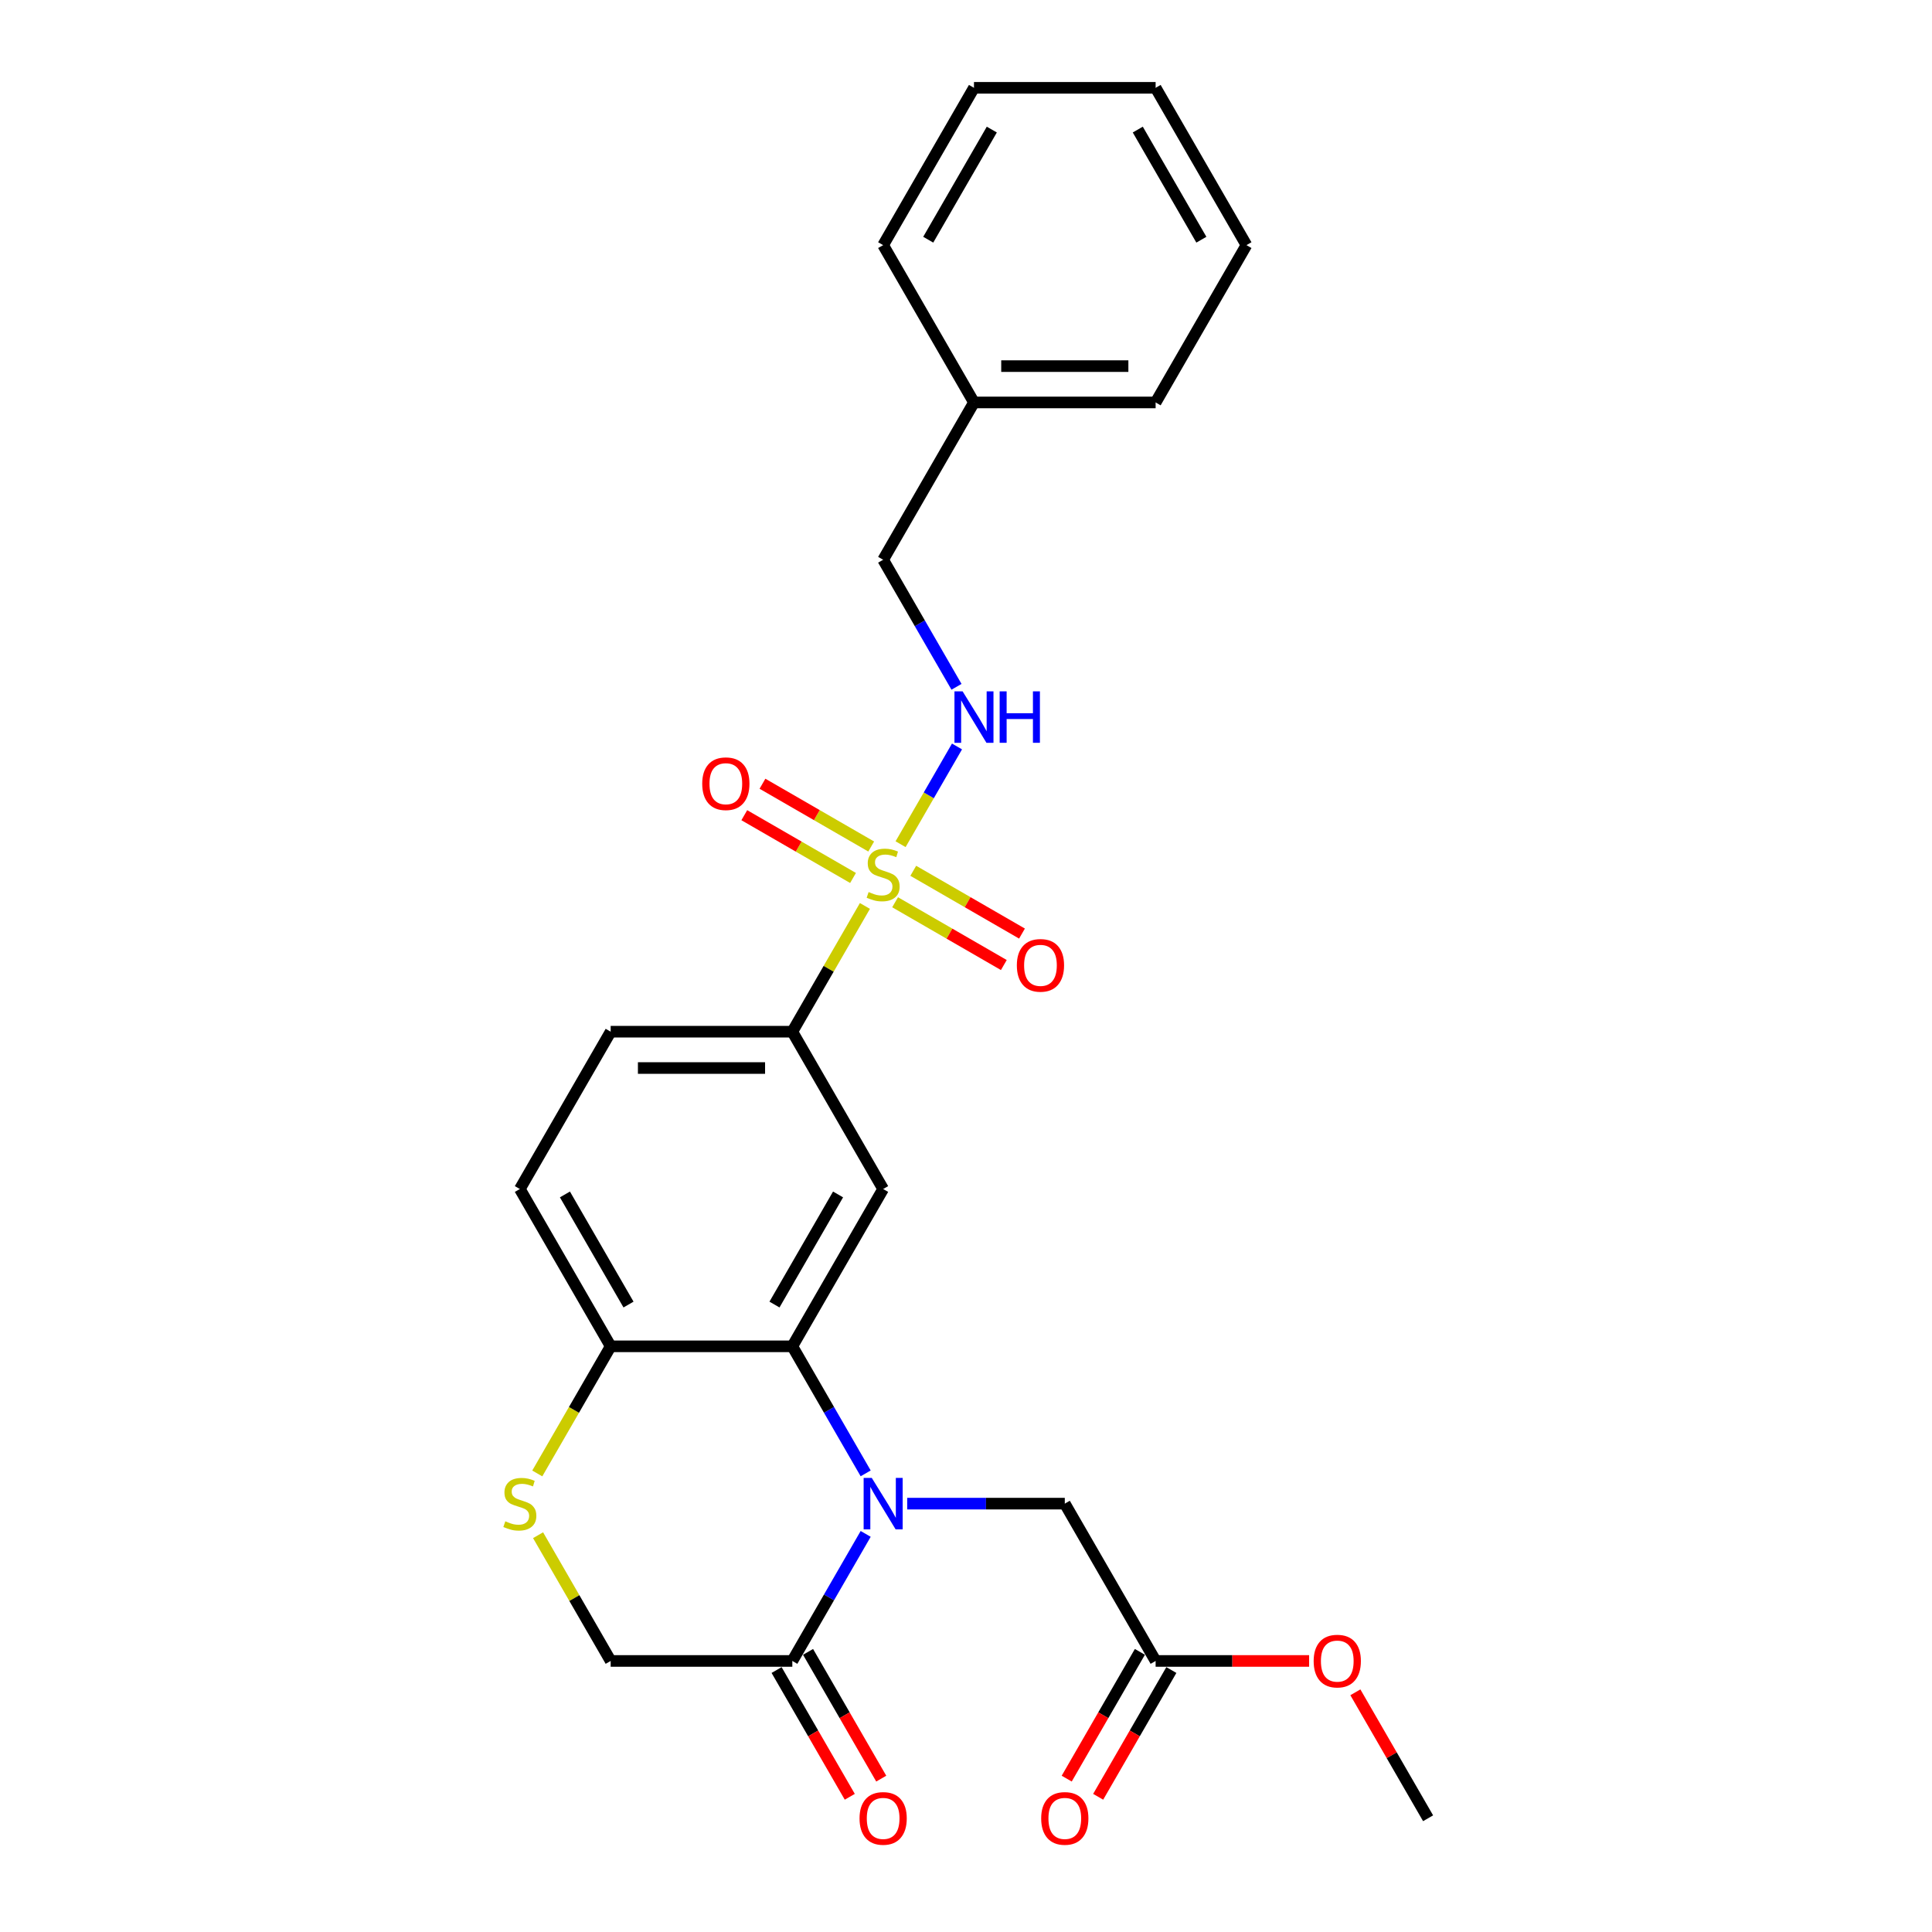 <?xml version='1.0' encoding='iso-8859-1'?>
<svg version='1.1' baseProfile='full'
              xmlns='http://www.w3.org/2000/svg'
                      xmlns:rdkit='http://www.rdkit.org/xml'
                      xmlns:xlink='http://www.w3.org/1999/xlink'
                  xml:space='preserve'
width='1000px' height='1000px' viewBox='0 0 1000 1000'>
<!-- END OF HEADER -->
<rect style='opacity:1.0;fill:#FFFFFF;stroke:none' width='1000' height='1000' x='0' y='0'> </rect>
<path class='bond-4' d='M 447.681,468.921 L 428.893,501.463' style='fill:none;fill-rule:evenodd;stroke:#CCCC00;stroke-width:6px;stroke-linecap:butt;stroke-linejoin:miter;stroke-opacity:1' />
<path class='bond-4' d='M 428.893,501.463 L 410.105,534.005' style='fill:none;fill-rule:evenodd;stroke:#000000;stroke-width:6px;stroke-linecap:butt;stroke-linejoin:miter;stroke-opacity:1' />
<path class='bond-6' d='M 466.138,436.953 L 480.74,411.661' style='fill:none;fill-rule:evenodd;stroke:#CCCC00;stroke-width:6px;stroke-linecap:butt;stroke-linejoin:miter;stroke-opacity:1' />
<path class='bond-6' d='M 480.74,411.661 L 495.343,386.368' style='fill:none;fill-rule:evenodd;stroke:#0000FF;stroke-width:6px;stroke-linecap:butt;stroke-linejoin:miter;stroke-opacity:1' />
<path class='bond-9' d='M 463.302,467.008 L 491.441,483.254' style='fill:none;fill-rule:evenodd;stroke:#CCCC00;stroke-width:6px;stroke-linecap:butt;stroke-linejoin:miter;stroke-opacity:1' />
<path class='bond-9' d='M 491.441,483.254 L 519.581,499.501' style='fill:none;fill-rule:evenodd;stroke:#FF0000;stroke-width:6px;stroke-linecap:butt;stroke-linejoin:miter;stroke-opacity:1' />
<path class='bond-9' d='M 472.704,450.723 L 500.844,466.969' style='fill:none;fill-rule:evenodd;stroke:#CCCC00;stroke-width:6px;stroke-linecap:butt;stroke-linejoin:miter;stroke-opacity:1' />
<path class='bond-9' d='M 500.844,466.969 L 528.983,483.216' style='fill:none;fill-rule:evenodd;stroke:#FF0000;stroke-width:6px;stroke-linecap:butt;stroke-linejoin:miter;stroke-opacity:1' />
<path class='bond-10' d='M 450.929,438.151 L 422.79,421.905' style='fill:none;fill-rule:evenodd;stroke:#CCCC00;stroke-width:6px;stroke-linecap:butt;stroke-linejoin:miter;stroke-opacity:1' />
<path class='bond-10' d='M 422.79,421.905 L 394.651,405.659' style='fill:none;fill-rule:evenodd;stroke:#FF0000;stroke-width:6px;stroke-linecap:butt;stroke-linejoin:miter;stroke-opacity:1' />
<path class='bond-10' d='M 441.527,454.436 L 413.388,438.19' style='fill:none;fill-rule:evenodd;stroke:#CCCC00;stroke-width:6px;stroke-linecap:butt;stroke-linejoin:miter;stroke-opacity:1' />
<path class='bond-10' d='M 413.388,438.19 L 385.249,421.944' style='fill:none;fill-rule:evenodd;stroke:#FF0000;stroke-width:6px;stroke-linecap:butt;stroke-linejoin:miter;stroke-opacity:1' />
<path class='bond-0' d='M 448.072,762.616 L 429.088,729.736' style='fill:none;fill-rule:evenodd;stroke:#0000FF;stroke-width:6px;stroke-linecap:butt;stroke-linejoin:miter;stroke-opacity:1' />
<path class='bond-0' d='M 429.088,729.736 L 410.105,696.855' style='fill:none;fill-rule:evenodd;stroke:#000000;stroke-width:6px;stroke-linecap:butt;stroke-linejoin:miter;stroke-opacity:1' />
<path class='bond-3' d='M 448.072,793.944 L 429.088,826.825' style='fill:none;fill-rule:evenodd;stroke:#0000FF;stroke-width:6px;stroke-linecap:butt;stroke-linejoin:miter;stroke-opacity:1' />
<path class='bond-3' d='M 429.088,826.825 L 410.105,859.705' style='fill:none;fill-rule:evenodd;stroke:#000000;stroke-width:6px;stroke-linecap:butt;stroke-linejoin:miter;stroke-opacity:1' />
<path class='bond-8' d='M 469.564,778.28 L 510.351,778.28' style='fill:none;fill-rule:evenodd;stroke:#0000FF;stroke-width:6px;stroke-linecap:butt;stroke-linejoin:miter;stroke-opacity:1' />
<path class='bond-8' d='M 510.351,778.28 L 551.137,778.28' style='fill:none;fill-rule:evenodd;stroke:#000000;stroke-width:6px;stroke-linecap:butt;stroke-linejoin:miter;stroke-opacity:1' />
<path class='bond-1' d='M 410.105,696.855 L 457.116,615.43' style='fill:none;fill-rule:evenodd;stroke:#000000;stroke-width:6px;stroke-linecap:butt;stroke-linejoin:miter;stroke-opacity:1' />
<path class='bond-1' d='M 400.871,675.239 L 433.779,618.242' style='fill:none;fill-rule:evenodd;stroke:#000000;stroke-width:6px;stroke-linecap:butt;stroke-linejoin:miter;stroke-opacity:1' />
<path class='bond-26' d='M 410.105,696.855 L 316.083,696.855' style='fill:none;fill-rule:evenodd;stroke:#000000;stroke-width:6px;stroke-linecap:butt;stroke-linejoin:miter;stroke-opacity:1' />
<path class='bond-2' d='M 457.116,615.43 L 410.105,534.005' style='fill:none;fill-rule:evenodd;stroke:#000000;stroke-width:6px;stroke-linecap:butt;stroke-linejoin:miter;stroke-opacity:1' />
<path class='bond-13' d='M 401.962,864.406 L 420.902,897.211' style='fill:none;fill-rule:evenodd;stroke:#000000;stroke-width:6px;stroke-linecap:butt;stroke-linejoin:miter;stroke-opacity:1' />
<path class='bond-13' d='M 420.902,897.211 L 439.843,930.017' style='fill:none;fill-rule:evenodd;stroke:#FF0000;stroke-width:6px;stroke-linecap:butt;stroke-linejoin:miter;stroke-opacity:1' />
<path class='bond-13' d='M 418.247,855.004 L 437.187,887.809' style='fill:none;fill-rule:evenodd;stroke:#000000;stroke-width:6px;stroke-linecap:butt;stroke-linejoin:miter;stroke-opacity:1' />
<path class='bond-13' d='M 437.187,887.809 L 456.128,920.615' style='fill:none;fill-rule:evenodd;stroke:#FF0000;stroke-width:6px;stroke-linecap:butt;stroke-linejoin:miter;stroke-opacity:1' />
<path class='bond-28' d='M 410.105,859.705 L 316.083,859.705' style='fill:none;fill-rule:evenodd;stroke:#000000;stroke-width:6px;stroke-linecap:butt;stroke-linejoin:miter;stroke-opacity:1' />
<path class='bond-14' d='M 410.105,534.005 L 316.083,534.005' style='fill:none;fill-rule:evenodd;stroke:#000000;stroke-width:6px;stroke-linecap:butt;stroke-linejoin:miter;stroke-opacity:1' />
<path class='bond-14' d='M 396.002,552.809 L 330.187,552.809' style='fill:none;fill-rule:evenodd;stroke:#000000;stroke-width:6px;stroke-linecap:butt;stroke-linejoin:miter;stroke-opacity:1' />
<path class='bond-5' d='M 278.094,762.654 L 297.089,729.754' style='fill:none;fill-rule:evenodd;stroke:#CCCC00;stroke-width:6px;stroke-linecap:butt;stroke-linejoin:miter;stroke-opacity:1' />
<path class='bond-5' d='M 297.089,729.754 L 316.083,696.855' style='fill:none;fill-rule:evenodd;stroke:#000000;stroke-width:6px;stroke-linecap:butt;stroke-linejoin:miter;stroke-opacity:1' />
<path class='bond-12' d='M 278.507,794.621 L 297.295,827.163' style='fill:none;fill-rule:evenodd;stroke:#CCCC00;stroke-width:6px;stroke-linecap:butt;stroke-linejoin:miter;stroke-opacity:1' />
<path class='bond-12' d='M 297.295,827.163 L 316.083,859.705' style='fill:none;fill-rule:evenodd;stroke:#000000;stroke-width:6px;stroke-linecap:butt;stroke-linejoin:miter;stroke-opacity:1' />
<path class='bond-17' d='M 495.083,355.491 L 476.099,322.61' style='fill:none;fill-rule:evenodd;stroke:#0000FF;stroke-width:6px;stroke-linecap:butt;stroke-linejoin:miter;stroke-opacity:1' />
<path class='bond-17' d='M 476.099,322.61 L 457.116,289.73' style='fill:none;fill-rule:evenodd;stroke:#000000;stroke-width:6px;stroke-linecap:butt;stroke-linejoin:miter;stroke-opacity:1' />
<path class='bond-7' d='M 316.083,696.855 L 269.072,615.43' style='fill:none;fill-rule:evenodd;stroke:#000000;stroke-width:6px;stroke-linecap:butt;stroke-linejoin:miter;stroke-opacity:1' />
<path class='bond-7' d='M 325.317,675.239 L 292.409,618.242' style='fill:none;fill-rule:evenodd;stroke:#000000;stroke-width:6px;stroke-linecap:butt;stroke-linejoin:miter;stroke-opacity:1' />
<path class='bond-11' d='M 551.137,778.28 L 598.148,859.705' style='fill:none;fill-rule:evenodd;stroke:#000000;stroke-width:6px;stroke-linecap:butt;stroke-linejoin:miter;stroke-opacity:1' />
<path class='bond-15' d='M 590.005,855.004 L 571.065,887.809' style='fill:none;fill-rule:evenodd;stroke:#000000;stroke-width:6px;stroke-linecap:butt;stroke-linejoin:miter;stroke-opacity:1' />
<path class='bond-15' d='M 571.065,887.809 L 552.125,920.615' style='fill:none;fill-rule:evenodd;stroke:#FF0000;stroke-width:6px;stroke-linecap:butt;stroke-linejoin:miter;stroke-opacity:1' />
<path class='bond-15' d='M 606.29,864.406 L 587.35,897.211' style='fill:none;fill-rule:evenodd;stroke:#000000;stroke-width:6px;stroke-linecap:butt;stroke-linejoin:miter;stroke-opacity:1' />
<path class='bond-15' d='M 587.35,897.211 L 568.41,930.017' style='fill:none;fill-rule:evenodd;stroke:#FF0000;stroke-width:6px;stroke-linecap:butt;stroke-linejoin:miter;stroke-opacity:1' />
<path class='bond-18' d='M 598.148,859.705 L 637.872,859.705' style='fill:none;fill-rule:evenodd;stroke:#000000;stroke-width:6px;stroke-linecap:butt;stroke-linejoin:miter;stroke-opacity:1' />
<path class='bond-18' d='M 637.872,859.705 L 677.596,859.705' style='fill:none;fill-rule:evenodd;stroke:#FF0000;stroke-width:6px;stroke-linecap:butt;stroke-linejoin:miter;stroke-opacity:1' />
<path class='bond-16' d='M 316.083,534.005 L 269.072,615.43' style='fill:none;fill-rule:evenodd;stroke:#000000;stroke-width:6px;stroke-linecap:butt;stroke-linejoin:miter;stroke-opacity:1' />
<path class='bond-19' d='M 457.116,289.73 L 504.126,208.305' style='fill:none;fill-rule:evenodd;stroke:#000000;stroke-width:6px;stroke-linecap:butt;stroke-linejoin:miter;stroke-opacity:1' />
<path class='bond-20' d='M 701.539,875.933 L 720.36,908.532' style='fill:none;fill-rule:evenodd;stroke:#FF0000;stroke-width:6px;stroke-linecap:butt;stroke-linejoin:miter;stroke-opacity:1' />
<path class='bond-20' d='M 720.36,908.532 L 739.18,941.13' style='fill:none;fill-rule:evenodd;stroke:#000000;stroke-width:6px;stroke-linecap:butt;stroke-linejoin:miter;stroke-opacity:1' />
<path class='bond-21' d='M 504.126,208.305 L 598.148,208.305' style='fill:none;fill-rule:evenodd;stroke:#000000;stroke-width:6px;stroke-linecap:butt;stroke-linejoin:miter;stroke-opacity:1' />
<path class='bond-21' d='M 518.23,189.5 L 584.045,189.5' style='fill:none;fill-rule:evenodd;stroke:#000000;stroke-width:6px;stroke-linecap:butt;stroke-linejoin:miter;stroke-opacity:1' />
<path class='bond-22' d='M 504.126,208.305 L 457.116,126.88' style='fill:none;fill-rule:evenodd;stroke:#000000;stroke-width:6px;stroke-linecap:butt;stroke-linejoin:miter;stroke-opacity:1' />
<path class='bond-24' d='M 598.148,208.305 L 645.159,126.88' style='fill:none;fill-rule:evenodd;stroke:#000000;stroke-width:6px;stroke-linecap:butt;stroke-linejoin:miter;stroke-opacity:1' />
<path class='bond-23' d='M 457.116,126.88 L 504.126,45.455' style='fill:none;fill-rule:evenodd;stroke:#000000;stroke-width:6px;stroke-linecap:butt;stroke-linejoin:miter;stroke-opacity:1' />
<path class='bond-23' d='M 480.452,124.068 L 513.36,67.07' style='fill:none;fill-rule:evenodd;stroke:#000000;stroke-width:6px;stroke-linecap:butt;stroke-linejoin:miter;stroke-opacity:1' />
<path class='bond-25' d='M 504.126,45.455 L 598.148,45.455' style='fill:none;fill-rule:evenodd;stroke:#000000;stroke-width:6px;stroke-linecap:butt;stroke-linejoin:miter;stroke-opacity:1' />
<path class='bond-27' d='M 645.159,126.88 L 598.148,45.455' style='fill:none;fill-rule:evenodd;stroke:#000000;stroke-width:6px;stroke-linecap:butt;stroke-linejoin:miter;stroke-opacity:1' />
<path class='bond-27' d='M 621.822,124.068 L 588.915,67.07' style='fill:none;fill-rule:evenodd;stroke:#000000;stroke-width:6px;stroke-linecap:butt;stroke-linejoin:miter;stroke-opacity:1' />
<path  class='atom-0' d='M 449.594 461.719
Q 449.895 461.832, 451.136 462.358
Q 452.377 462.885, 453.731 463.223
Q 455.122 463.524, 456.476 463.524
Q 458.996 463.524, 460.463 462.32
Q 461.93 461.079, 461.93 458.936
Q 461.93 457.469, 461.177 456.566
Q 460.463 455.664, 459.335 455.175
Q 458.206 454.686, 456.326 454.122
Q 453.956 453.407, 452.527 452.73
Q 451.136 452.053, 450.12 450.624
Q 449.143 449.195, 449.143 446.788
Q 449.143 443.441, 451.399 441.372
Q 453.693 439.304, 458.206 439.304
Q 461.29 439.304, 464.788 440.771
L 463.923 443.667
Q 460.726 442.35, 458.319 442.35
Q 455.724 442.35, 454.295 443.441
Q 452.866 444.494, 452.903 446.337
Q 452.903 447.766, 453.618 448.631
Q 454.37 449.496, 455.423 449.985
Q 456.514 450.474, 458.319 451.038
Q 460.726 451.79, 462.155 452.542
Q 463.584 453.294, 464.6 454.836
Q 465.653 456.341, 465.653 458.936
Q 465.653 462.621, 463.171 464.615
Q 460.726 466.57, 456.627 466.57
Q 454.257 466.57, 452.452 466.044
Q 450.685 465.555, 448.578 464.69
L 449.594 461.719
' fill='#CCCC00'/>
<path  class='atom-1' d='M 451.23 764.967
L 459.955 779.07
Q 460.82 780.461, 462.212 782.981
Q 463.603 785.501, 463.678 785.651
L 463.678 764.967
L 467.214 764.967
L 467.214 791.593
L 463.565 791.593
L 454.201 776.174
Q 453.11 774.369, 451.944 772.3
Q 450.816 770.232, 450.478 769.592
L 450.478 791.593
L 447.018 791.593
L 447.018 764.967
L 451.23 764.967
' fill='#0000FF'/>
<path  class='atom-6' d='M 261.551 787.419
Q 261.852 787.532, 263.093 788.058
Q 264.334 788.585, 265.688 788.923
Q 267.079 789.224, 268.433 789.224
Q 270.953 789.224, 272.42 788.021
Q 273.886 786.78, 273.886 784.636
Q 273.886 783.169, 273.134 782.267
Q 272.42 781.364, 271.291 780.875
Q 270.163 780.386, 268.283 779.822
Q 265.913 779.107, 264.484 778.43
Q 263.093 777.754, 262.077 776.324
Q 261.099 774.895, 261.099 772.488
Q 261.099 769.141, 263.356 767.073
Q 265.65 765.004, 270.163 765.004
Q 273.247 765.004, 276.745 766.471
L 275.88 769.367
Q 272.683 768.05, 270.276 768.05
Q 267.681 768.05, 266.252 769.141
Q 264.823 770.194, 264.86 772.037
Q 264.86 773.466, 265.575 774.331
Q 266.327 775.196, 267.38 775.685
Q 268.471 776.174, 270.276 776.738
Q 272.683 777.49, 274.112 778.242
Q 275.541 778.995, 276.557 780.537
Q 277.61 782.041, 277.61 784.636
Q 277.61 788.322, 275.127 790.315
Q 272.683 792.27, 268.584 792.27
Q 266.214 792.27, 264.409 791.744
Q 262.641 791.255, 260.535 790.39
L 261.551 787.419
' fill='#CCCC00'/>
<path  class='atom-7' d='M 498.241 357.841
L 506.966 371.945
Q 507.831 373.336, 509.222 375.856
Q 510.614 378.376, 510.689 378.526
L 510.689 357.841
L 514.224 357.841
L 514.224 384.468
L 510.576 384.468
L 501.212 369.049
Q 500.121 367.243, 498.955 365.175
Q 497.827 363.107, 497.488 362.467
L 497.488 384.468
L 494.028 384.468
L 494.028 357.841
L 498.241 357.841
' fill='#0000FF'/>
<path  class='atom-7' d='M 517.421 357.841
L 521.031 357.841
L 521.031 369.162
L 534.646 369.162
L 534.646 357.841
L 538.256 357.841
L 538.256 384.468
L 534.646 384.468
L 534.646 372.17
L 521.031 372.17
L 521.031 384.468
L 517.421 384.468
L 517.421 357.841
' fill='#0000FF'/>
<path  class='atom-10' d='M 526.318 499.666
Q 526.318 493.272, 529.477 489.7
Q 532.636 486.127, 538.541 486.127
Q 544.445 486.127, 547.604 489.7
Q 550.763 493.272, 550.763 499.666
Q 550.763 506.134, 547.567 509.82
Q 544.37 513.468, 538.541 513.468
Q 532.674 513.468, 529.477 509.82
Q 526.318 506.172, 526.318 499.666
M 538.541 510.459
Q 542.602 510.459, 544.784 507.752
Q 547.003 505.006, 547.003 499.666
Q 547.003 494.438, 544.784 491.806
Q 542.602 489.135, 538.541 489.135
Q 534.479 489.135, 532.26 491.768
Q 530.079 494.401, 530.079 499.666
Q 530.079 505.044, 532.26 507.752
Q 534.479 510.459, 538.541 510.459
' fill='#FF0000'/>
<path  class='atom-11' d='M 363.468 405.644
Q 363.468 399.251, 366.627 395.678
Q 369.786 392.105, 375.691 392.105
Q 381.595 392.105, 384.754 395.678
Q 387.913 399.251, 387.913 405.644
Q 387.913 412.113, 384.717 415.799
Q 381.52 419.447, 375.691 419.447
Q 369.824 419.447, 366.627 415.799
Q 363.468 412.151, 363.468 405.644
M 375.691 416.438
Q 379.752 416.438, 381.934 413.73
Q 384.152 410.985, 384.152 405.644
Q 384.152 400.417, 381.934 397.784
Q 379.752 395.114, 375.691 395.114
Q 371.629 395.114, 369.41 397.746
Q 367.229 400.379, 367.229 405.644
Q 367.229 411.022, 369.41 413.73
Q 371.629 416.438, 375.691 416.438
' fill='#FF0000'/>
<path  class='atom-14' d='M 444.893 941.205
Q 444.893 934.812, 448.052 931.239
Q 451.211 927.666, 457.116 927.666
Q 463.02 927.666, 466.179 931.239
Q 469.338 934.812, 469.338 941.205
Q 469.338 947.674, 466.142 951.36
Q 462.945 955.008, 457.116 955.008
Q 451.249 955.008, 448.052 951.36
Q 444.893 947.712, 444.893 941.205
M 457.116 951.999
Q 461.177 951.999, 463.359 949.291
Q 465.578 946.546, 465.578 941.205
Q 465.578 935.978, 463.359 933.345
Q 461.177 930.675, 457.116 930.675
Q 453.054 930.675, 450.835 933.308
Q 448.654 935.94, 448.654 941.205
Q 448.654 946.583, 450.835 949.291
Q 453.054 951.999, 457.116 951.999
' fill='#FF0000'/>
<path  class='atom-16' d='M 538.914 941.205
Q 538.914 934.812, 542.073 931.239
Q 545.233 927.666, 551.137 927.666
Q 557.042 927.666, 560.201 931.239
Q 563.36 934.812, 563.36 941.205
Q 563.36 947.674, 560.163 951.36
Q 556.967 955.008, 551.137 955.008
Q 545.27 955.008, 542.073 951.36
Q 538.914 947.712, 538.914 941.205
M 551.137 951.999
Q 555.199 951.999, 557.38 949.291
Q 559.599 946.546, 559.599 941.205
Q 559.599 935.978, 557.38 933.345
Q 555.199 930.675, 551.137 930.675
Q 547.075 930.675, 544.857 933.308
Q 542.675 935.94, 542.675 941.205
Q 542.675 946.583, 544.857 949.291
Q 547.075 951.999, 551.137 951.999
' fill='#FF0000'/>
<path  class='atom-19' d='M 679.947 859.78
Q 679.947 853.387, 683.106 849.814
Q 686.265 846.241, 692.169 846.241
Q 698.074 846.241, 701.233 849.814
Q 704.392 853.387, 704.392 859.78
Q 704.392 866.249, 701.196 869.935
Q 697.999 873.583, 692.169 873.583
Q 686.303 873.583, 683.106 869.935
Q 679.947 866.287, 679.947 859.78
M 692.169 870.574
Q 696.231 870.574, 698.413 867.866
Q 700.631 865.121, 700.631 859.78
Q 700.631 854.553, 698.413 851.92
Q 696.231 849.25, 692.169 849.25
Q 688.108 849.25, 685.889 851.883
Q 683.708 854.515, 683.708 859.78
Q 683.708 865.158, 685.889 867.866
Q 688.108 870.574, 692.169 870.574
' fill='#FF0000'/>
</svg>

